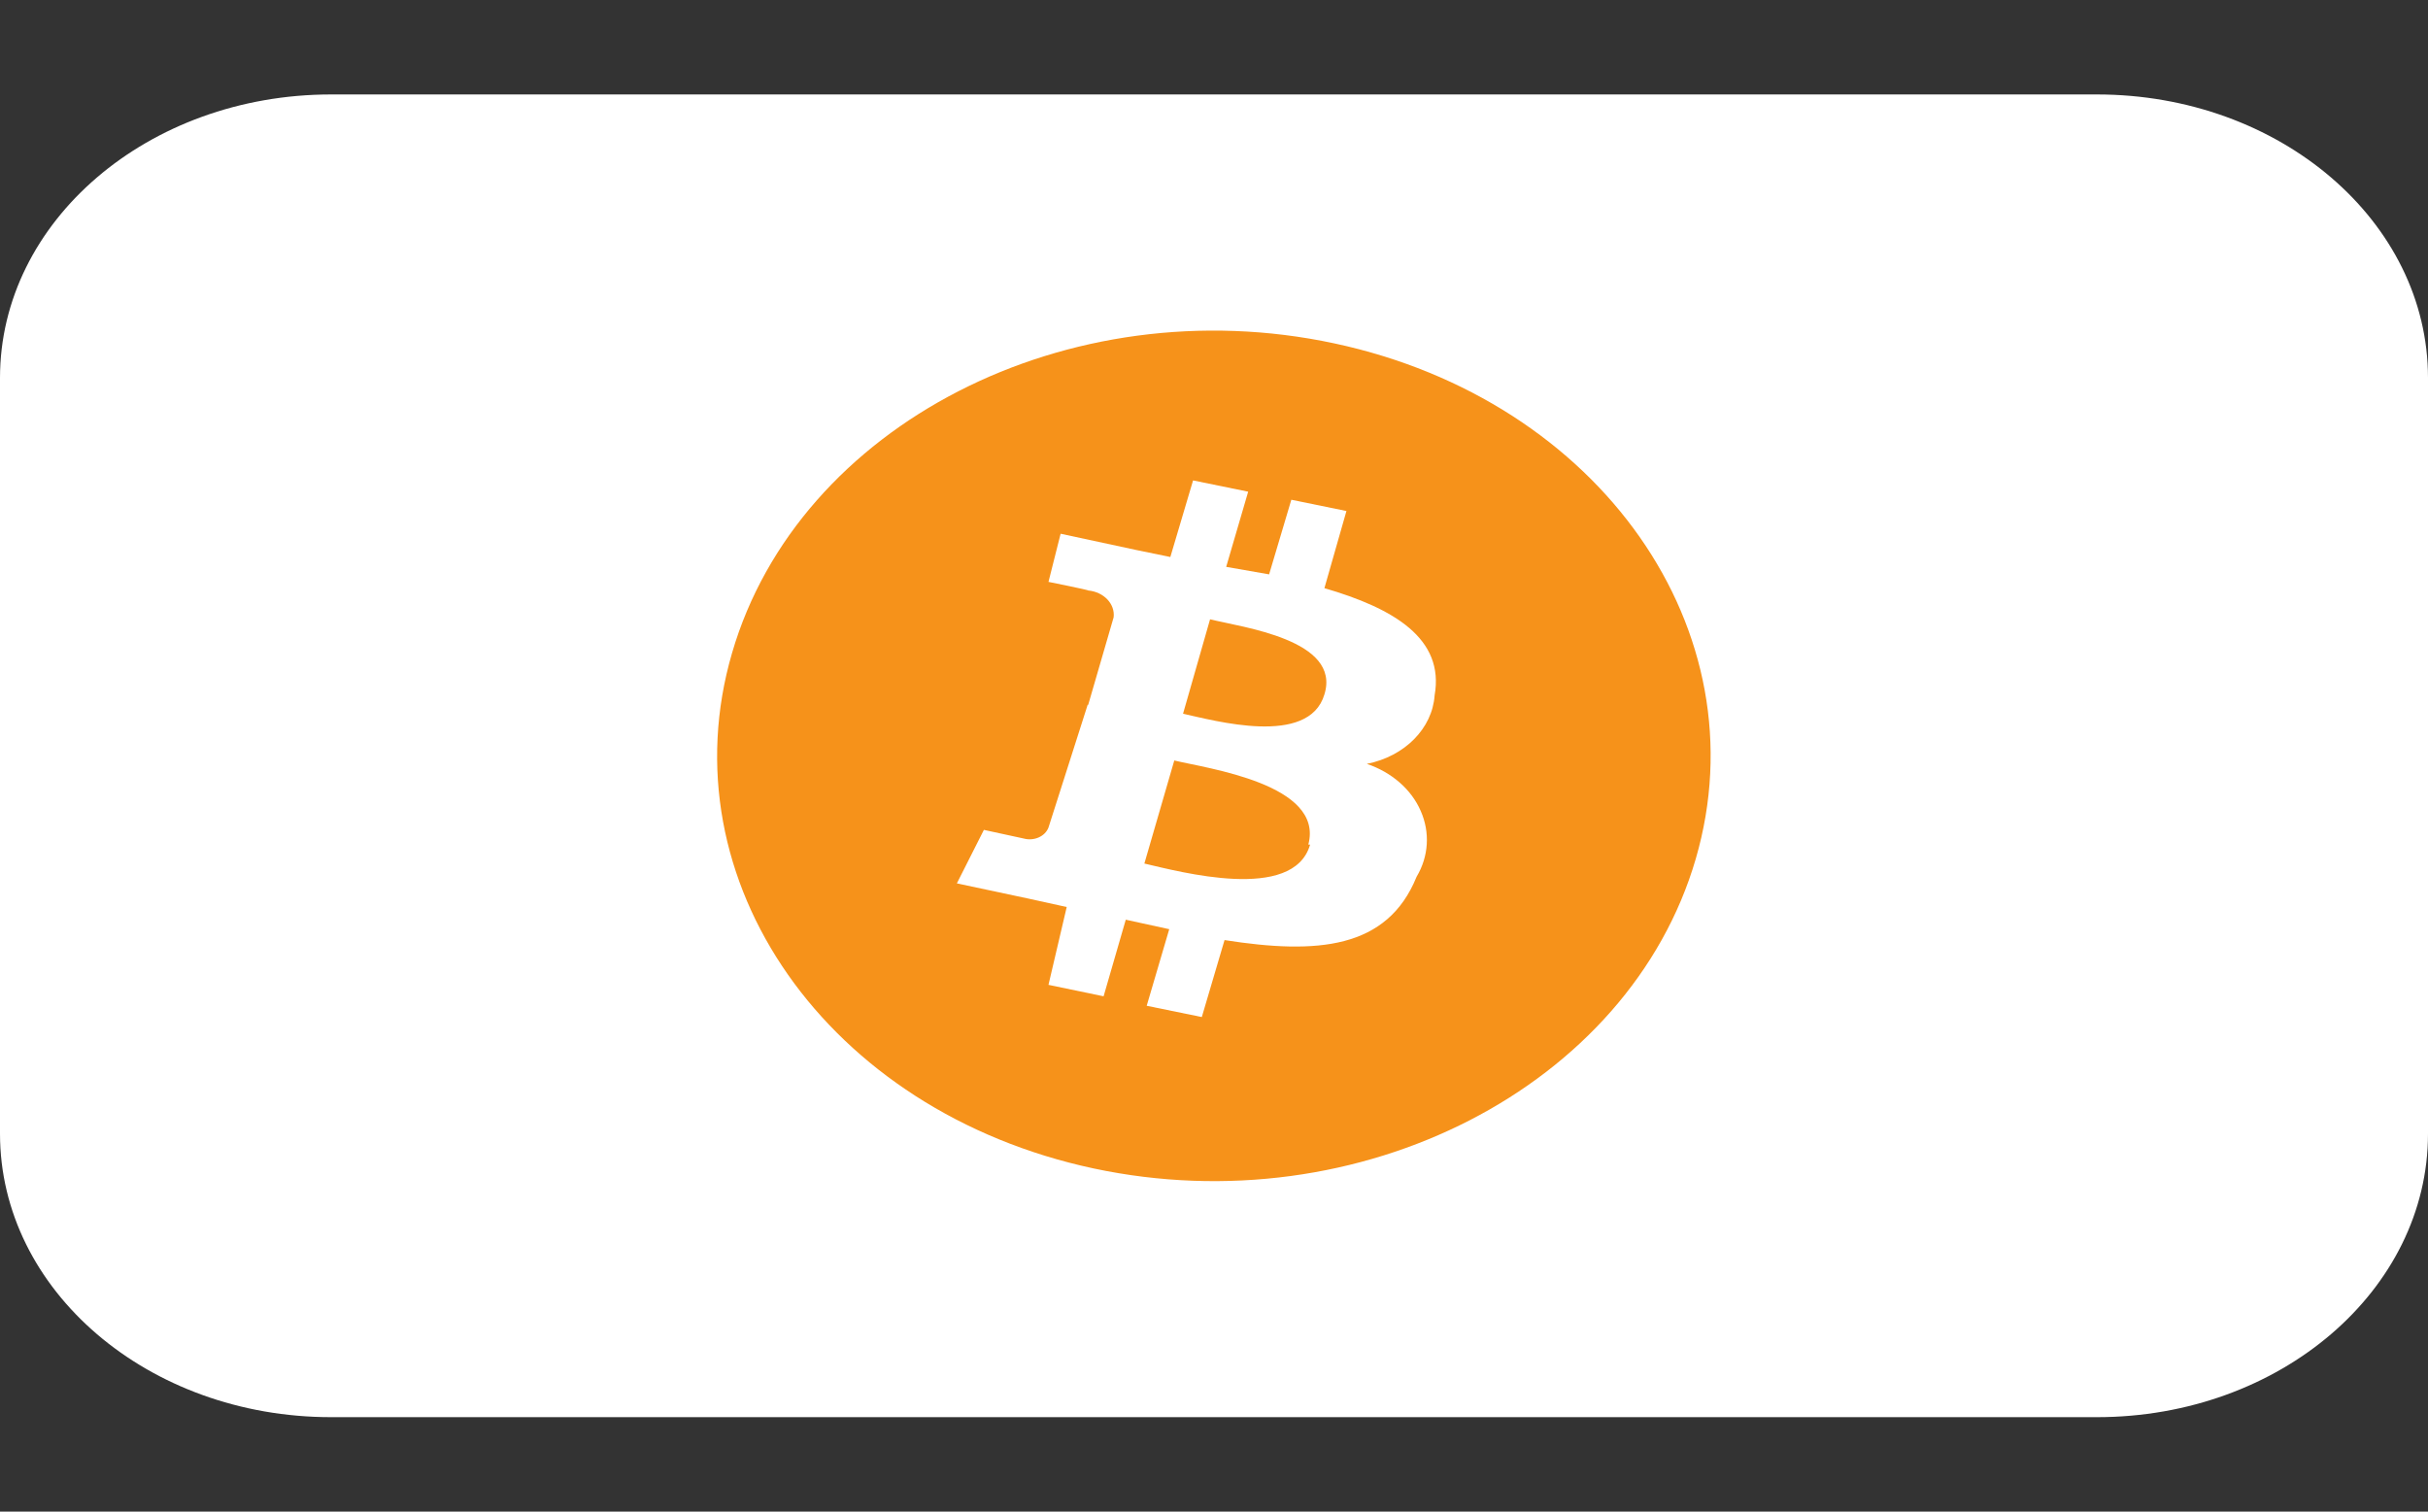 <?xml version="1.0" encoding="UTF-8"?>
<svg xmlns="http://www.w3.org/2000/svg" xmlns:xlink="http://www.w3.org/1999/xlink" width="53px" height="33px" viewBox="0 0 53 33" version="1.1">
<rect x="0" y="0" width="53" height="33" fill="#333333" stroke="none"/>
<g id="surface1">
<path style=" stroke:none;fill-rule:nonzero;fill:rgb(100%,100%,100%);fill-opacity:1;" d="M 7.227 2.062 L 45.773 2.062 C 49.766 2.062 53 4.832 53 8.25 L 53 24.75 C 53 28.168 49.766 30.938 45.773 30.938 L 7.227 30.938 C 3.234 30.938 0 28.168 0 24.75 L 0 8.25 C 0 4.832 3.234 2.062 7.227 2.062 Z M 7.227 2.062 "/>
<path style=" stroke:none;fill-rule:nonzero;fill:rgb(96.471%,57.255%,10.196%);fill-opacity:1;" d="M 37.016 18.75 C 35.566 23.723 29.68 26.746 23.871 25.508 C 18.062 24.266 14.527 19.227 15.98 14.254 C 17.43 9.277 23.316 6.254 29.125 7.496 C 34.934 8.738 38.465 13.777 37.016 18.75 Z M 37.016 18.75 "/>
<path style=" stroke:none;fill-rule:nonzero;fill:rgb(100%,100%,100%);fill-opacity:1;" d="M 31.316 15.18 C 31.535 13.941 30.426 13.281 28.91 12.84 L 29.391 11.156 L 28.188 10.91 L 27.703 12.539 L 26.766 12.375 L 27.246 10.734 L 26.043 10.488 L 25.547 12.16 L 24.789 12.004 L 23.152 11.652 L 22.887 12.703 C 22.887 12.703 23.766 12.879 23.754 12.891 C 24.094 12.922 24.344 13.184 24.309 13.477 L 23.754 15.387 L 23.875 15.387 L 23.742 15.387 L 22.887 18.066 C 22.812 18.262 22.57 18.367 22.344 18.305 L 21.477 18.117 L 20.887 19.285 L 22.43 19.613 L 23.285 19.801 L 22.887 21.5 L 24.09 21.75 L 24.574 20.078 L 25.523 20.285 L 25.031 21.957 L 26.234 22.203 L 26.73 20.523 C 28.754 20.84 30.281 20.719 30.922 19.141 C 31.188 18.695 31.219 18.172 31.012 17.703 C 30.809 17.234 30.379 16.859 29.836 16.676 C 30.664 16.512 31.266 15.902 31.316 15.18 Z M 28.598 18.438 C 28.234 19.707 25.742 19.027 24.98 18.852 L 25.633 16.602 C 26.355 16.777 28.91 17.117 28.559 18.438 Z M 28.91 15.16 C 28.57 16.312 26.5 15.727 25.824 15.582 L 26.414 13.52 C 27.113 13.695 29.281 13.965 28.91 15.16 Z M 28.91 15.16 "/>
</g>
</svg>
